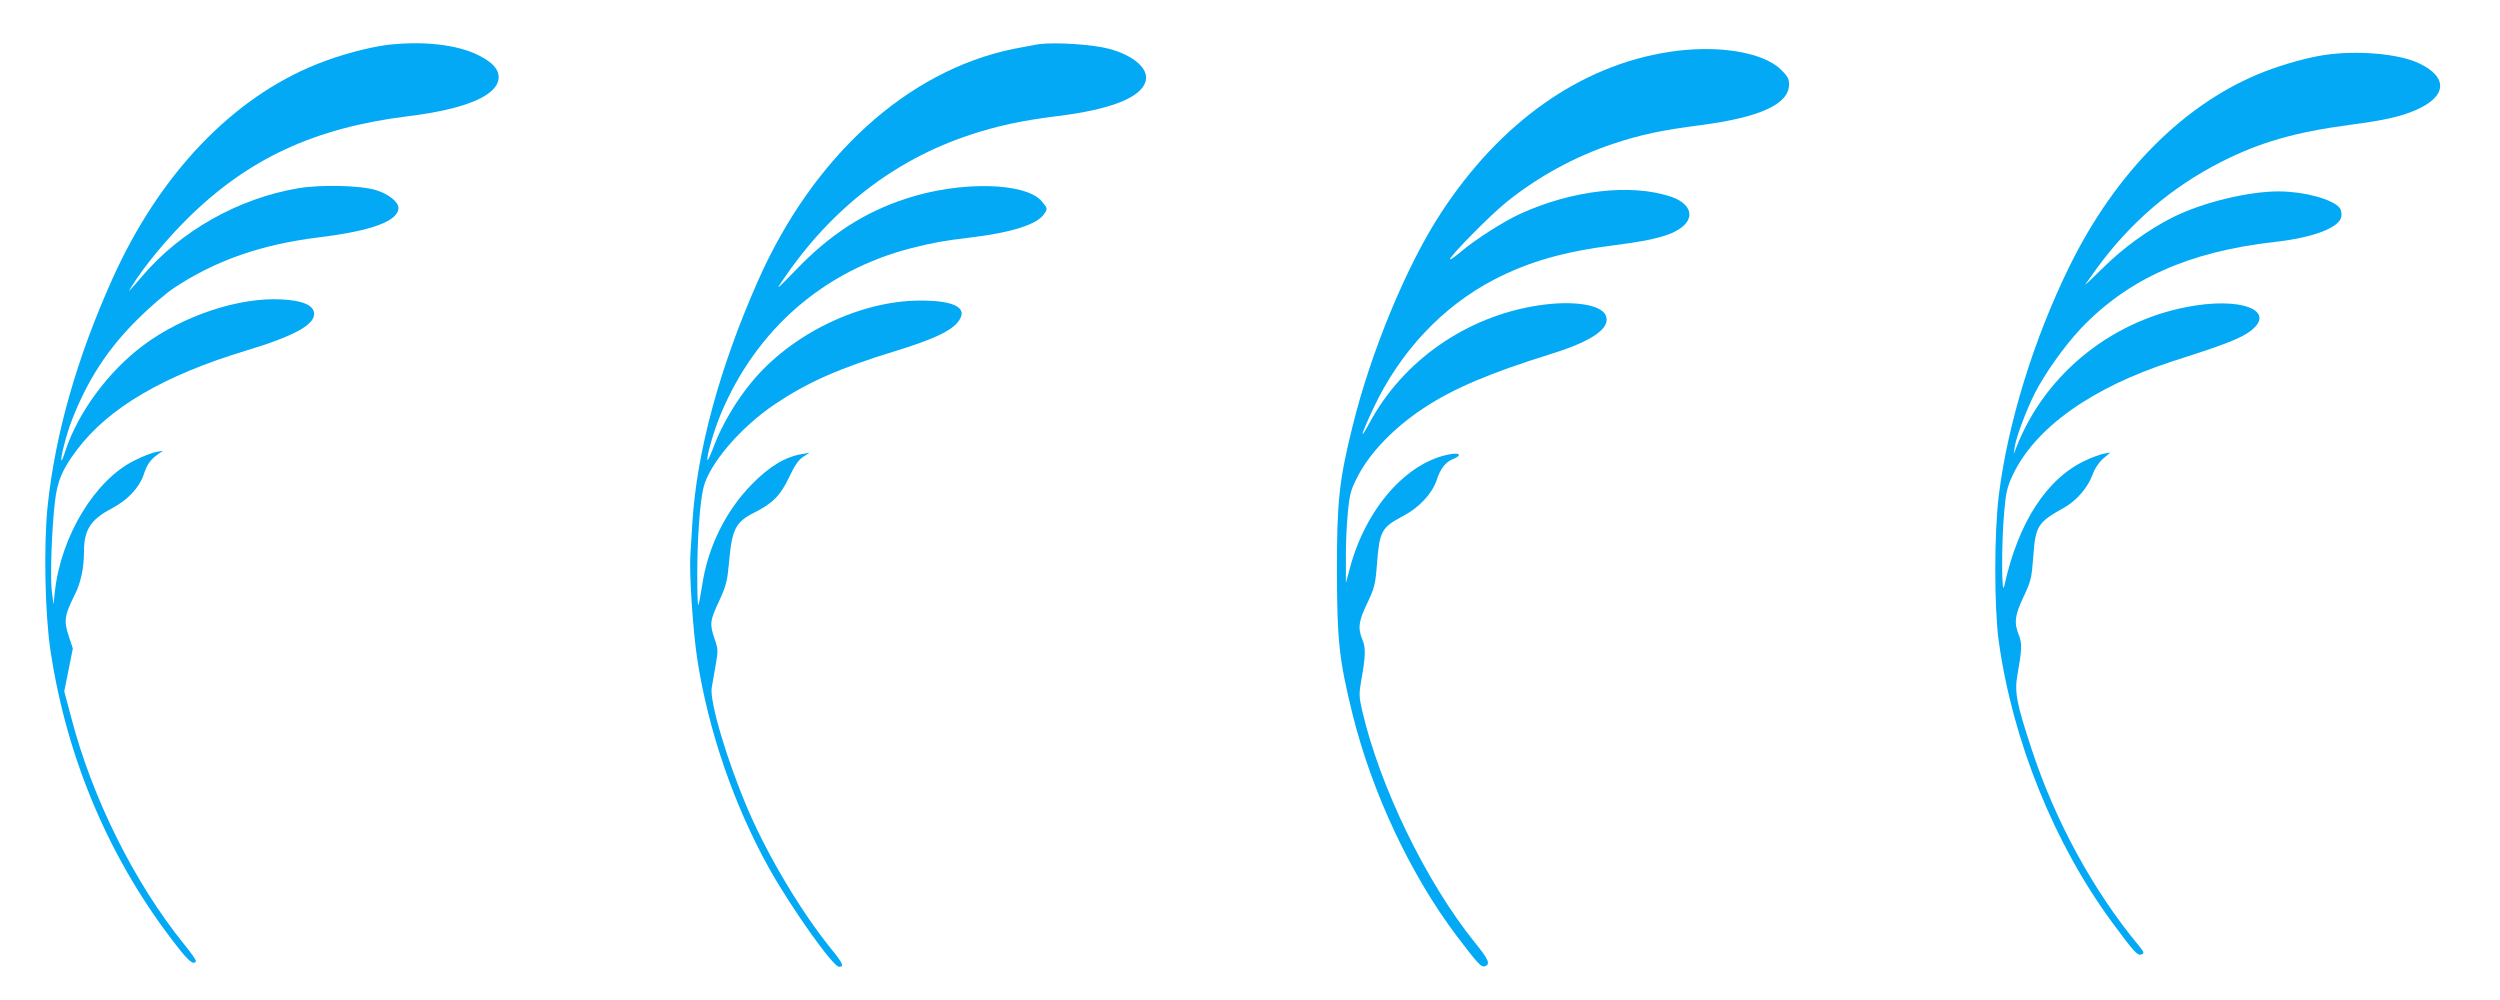 <?xml version="1.0" standalone="no"?>
<!DOCTYPE svg PUBLIC "-//W3C//DTD SVG 20010904//EN"
 "http://www.w3.org/TR/2001/REC-SVG-20010904/DTD/svg10.dtd">
<svg version="1.0" xmlns="http://www.w3.org/2000/svg"
 width="1280pt" height="512pt" viewBox="0 0 1280 512"
 preserveAspectRatio="xMidYMid meet">
<g transform="translate(0,512) scale(0.1,-0.1)"
fill="#03a9f4" stroke="none">
<path d="M1975 4889 c-95 -13 -240 -52 -349 -96 -436 -173 -810 -565 -1051
-1102 -181 -403 -292 -792 -331 -1161 -21 -203 -14 -556 15 -745 85 -560 308
-1078 649 -1512 60 -77 84 -95 95 -75 3 4 -24 43 -60 87 -254 314 -470 746
-578 1160 l-36 135 22 110 22 110 -22 66 c-25 76 -20 105 30 205 32 61 49 141
49 224 0 112 34 165 141 221 82 43 141 106 164 172 18 55 35 78 72 105 l28 19
-35 -6 c-19 -3 -69 -22 -110 -43 -202 -98 -378 -387 -409 -672 l-7 -66 -9 70
c-8 75 -1 303 16 454 12 107 37 167 113 268 162 215 443 380 866 508 249 75
355 134 348 193 -5 40 -60 64 -167 69 -216 12 -503 -83 -706 -234 -180 -134
-335 -344 -400 -541 -9 -29 -19 -52 -20 -50 -8 8 27 142 55 212 81 205 182
360 334 511 61 61 145 133 186 160 213 142 450 224 745 260 268 33 405 83 405
151 0 30 -50 70 -113 90 -80 25 -283 30 -401 10 -306 -52 -600 -218 -797 -449
-75 -87 -78 -90 -54 -52 62 100 174 236 284 345 311 308 652 466 1131 525 299
37 463 108 463 200 0 42 -33 77 -103 112 -111 56 -291 75 -475 52z"/>
<path d="M5320 4894 c-19 -3 -79 -14 -134 -25 -540 -112 -1021 -548 -1303
-1182 -197 -444 -315 -875 -338 -1242 -3 -49 -8 -122 -10 -161 -7 -100 12
-383 35 -539 56 -363 187 -746 367 -1069 113 -203 328 -506 359 -506 28 0 20
18 -43 95 -150 186 -316 463 -419 700 -108 249 -202 563 -190 634 3 20 12 71
20 115 13 72 13 82 -5 134 -26 77 -25 93 23 195 36 78 42 104 50 191 15 176
33 213 131 262 93 47 133 87 177 180 28 60 49 90 72 105 l33 21 -40 -7 c-84
-14 -166 -63 -255 -154 -134 -136 -226 -322 -255 -518 -8 -52 -17 -98 -20
-101 -3 -3 -5 69 -5 159 0 174 13 364 31 439 28 123 191 313 367 431 169 113
325 182 611 270 189 58 280 99 321 145 65 74 -5 116 -191 115 -308 -1 -660
-172 -862 -419 -78 -94 -150 -217 -189 -319 -17 -45 -33 -81 -35 -79 -9 9 30
146 67 235 181 434 528 736 978 851 113 28 159 37 309 55 200 24 332 66 367
117 21 29 20 31 -10 67 -82 98 -417 105 -692 15 -216 -70 -392 -184 -565 -364
-103 -106 -108 -110 -69 -54 245 363 570 615 957 743 138 46 267 74 445 96
278 34 435 96 456 181 16 62 -61 130 -187 164 -82 22 -271 35 -359 24z"/>
<path d="M8545 4854 c-454 -70 -864 -360 -1167 -824 -176 -268 -360 -714 -453
-1093 -69 -278 -80 -384 -80 -742 1 -357 11 -451 80 -732 100 -402 297 -822
534 -1136 108 -142 125 -161 144 -154 29 11 19 34 -50 119 -251 311 -488 799
-579 1191 -16 69 -16 86 -5 150 23 125 24 170 7 211 -25 59 -20 97 25 189 36
76 41 95 49 198 13 170 23 188 132 246 83 43 150 115 173 183 20 61 45 94 85
110 45 18 37 33 -12 25 -225 -38 -437 -279 -518 -589 l-19 -71 0 126 c-1 69 4
175 10 235 9 96 16 118 50 184 64 124 187 251 339 351 151 100 340 180 655
278 211 66 305 133 276 197 -25 56 -173 77 -346 50 -367 -56 -692 -283 -863
-601 -55 -102 -44 -61 19 73 135 289 354 523 618 660 176 92 362 145 621 177
209 27 301 53 353 102 54 53 24 116 -71 147 -204 67 -504 32 -769 -89 -87 -40
-227 -130 -301 -192 -29 -25 -55 -43 -58 -41 -8 9 207 228 290 294 160 129
350 233 546 298 138 46 250 70 445 95 307 40 455 108 455 209 0 29 -8 43 -43
77 -94 90 -329 127 -572 89z"/>
<path d="M11905 4839 c-88 -13 -207 -46 -309 -85 -406 -157 -762 -512 -1001
-999 -183 -373 -315 -802 -361 -1170 -24 -192 -24 -571 -1 -744 71 -513 284
-1041 583 -1446 110 -149 128 -169 148 -162 16 6 14 11 -13 45 -233 280 -430
641 -551 1012 -76 231 -86 287 -71 373 23 128 25 164 7 207 -25 62 -20 101 25
195 37 78 41 96 49 200 12 165 21 179 162 258 61 35 119 103 141 165 11 31 31
62 54 83 l38 32 -35 -6 c-18 -4 -59 -19 -89 -33 -200 -91 -348 -318 -419 -644
-14 -66 -15 214 -1 373 9 104 15 132 43 192 115 245 405 451 822 586 245 78
325 109 377 141 160 102 9 185 -261 144 -414 -63 -769 -343 -918 -726 l-14
-35 6 40 c7 47 59 186 102 271 52 102 150 240 234 330 243 256 553 395 992
445 202 22 338 75 344 132 2 16 -2 35 -9 43 -37 44 -179 83 -308 84 -159 1
-396 -57 -547 -133 -122 -61 -256 -158 -356 -258 -54 -53 -94 -91 -91 -85 4 6
31 44 60 84 173 236 381 413 635 543 198 100 376 152 661 190 175 23 259 42
337 76 160 70 165 169 13 240 -103 48 -311 66 -478 42z"/>
</g>
</svg>
